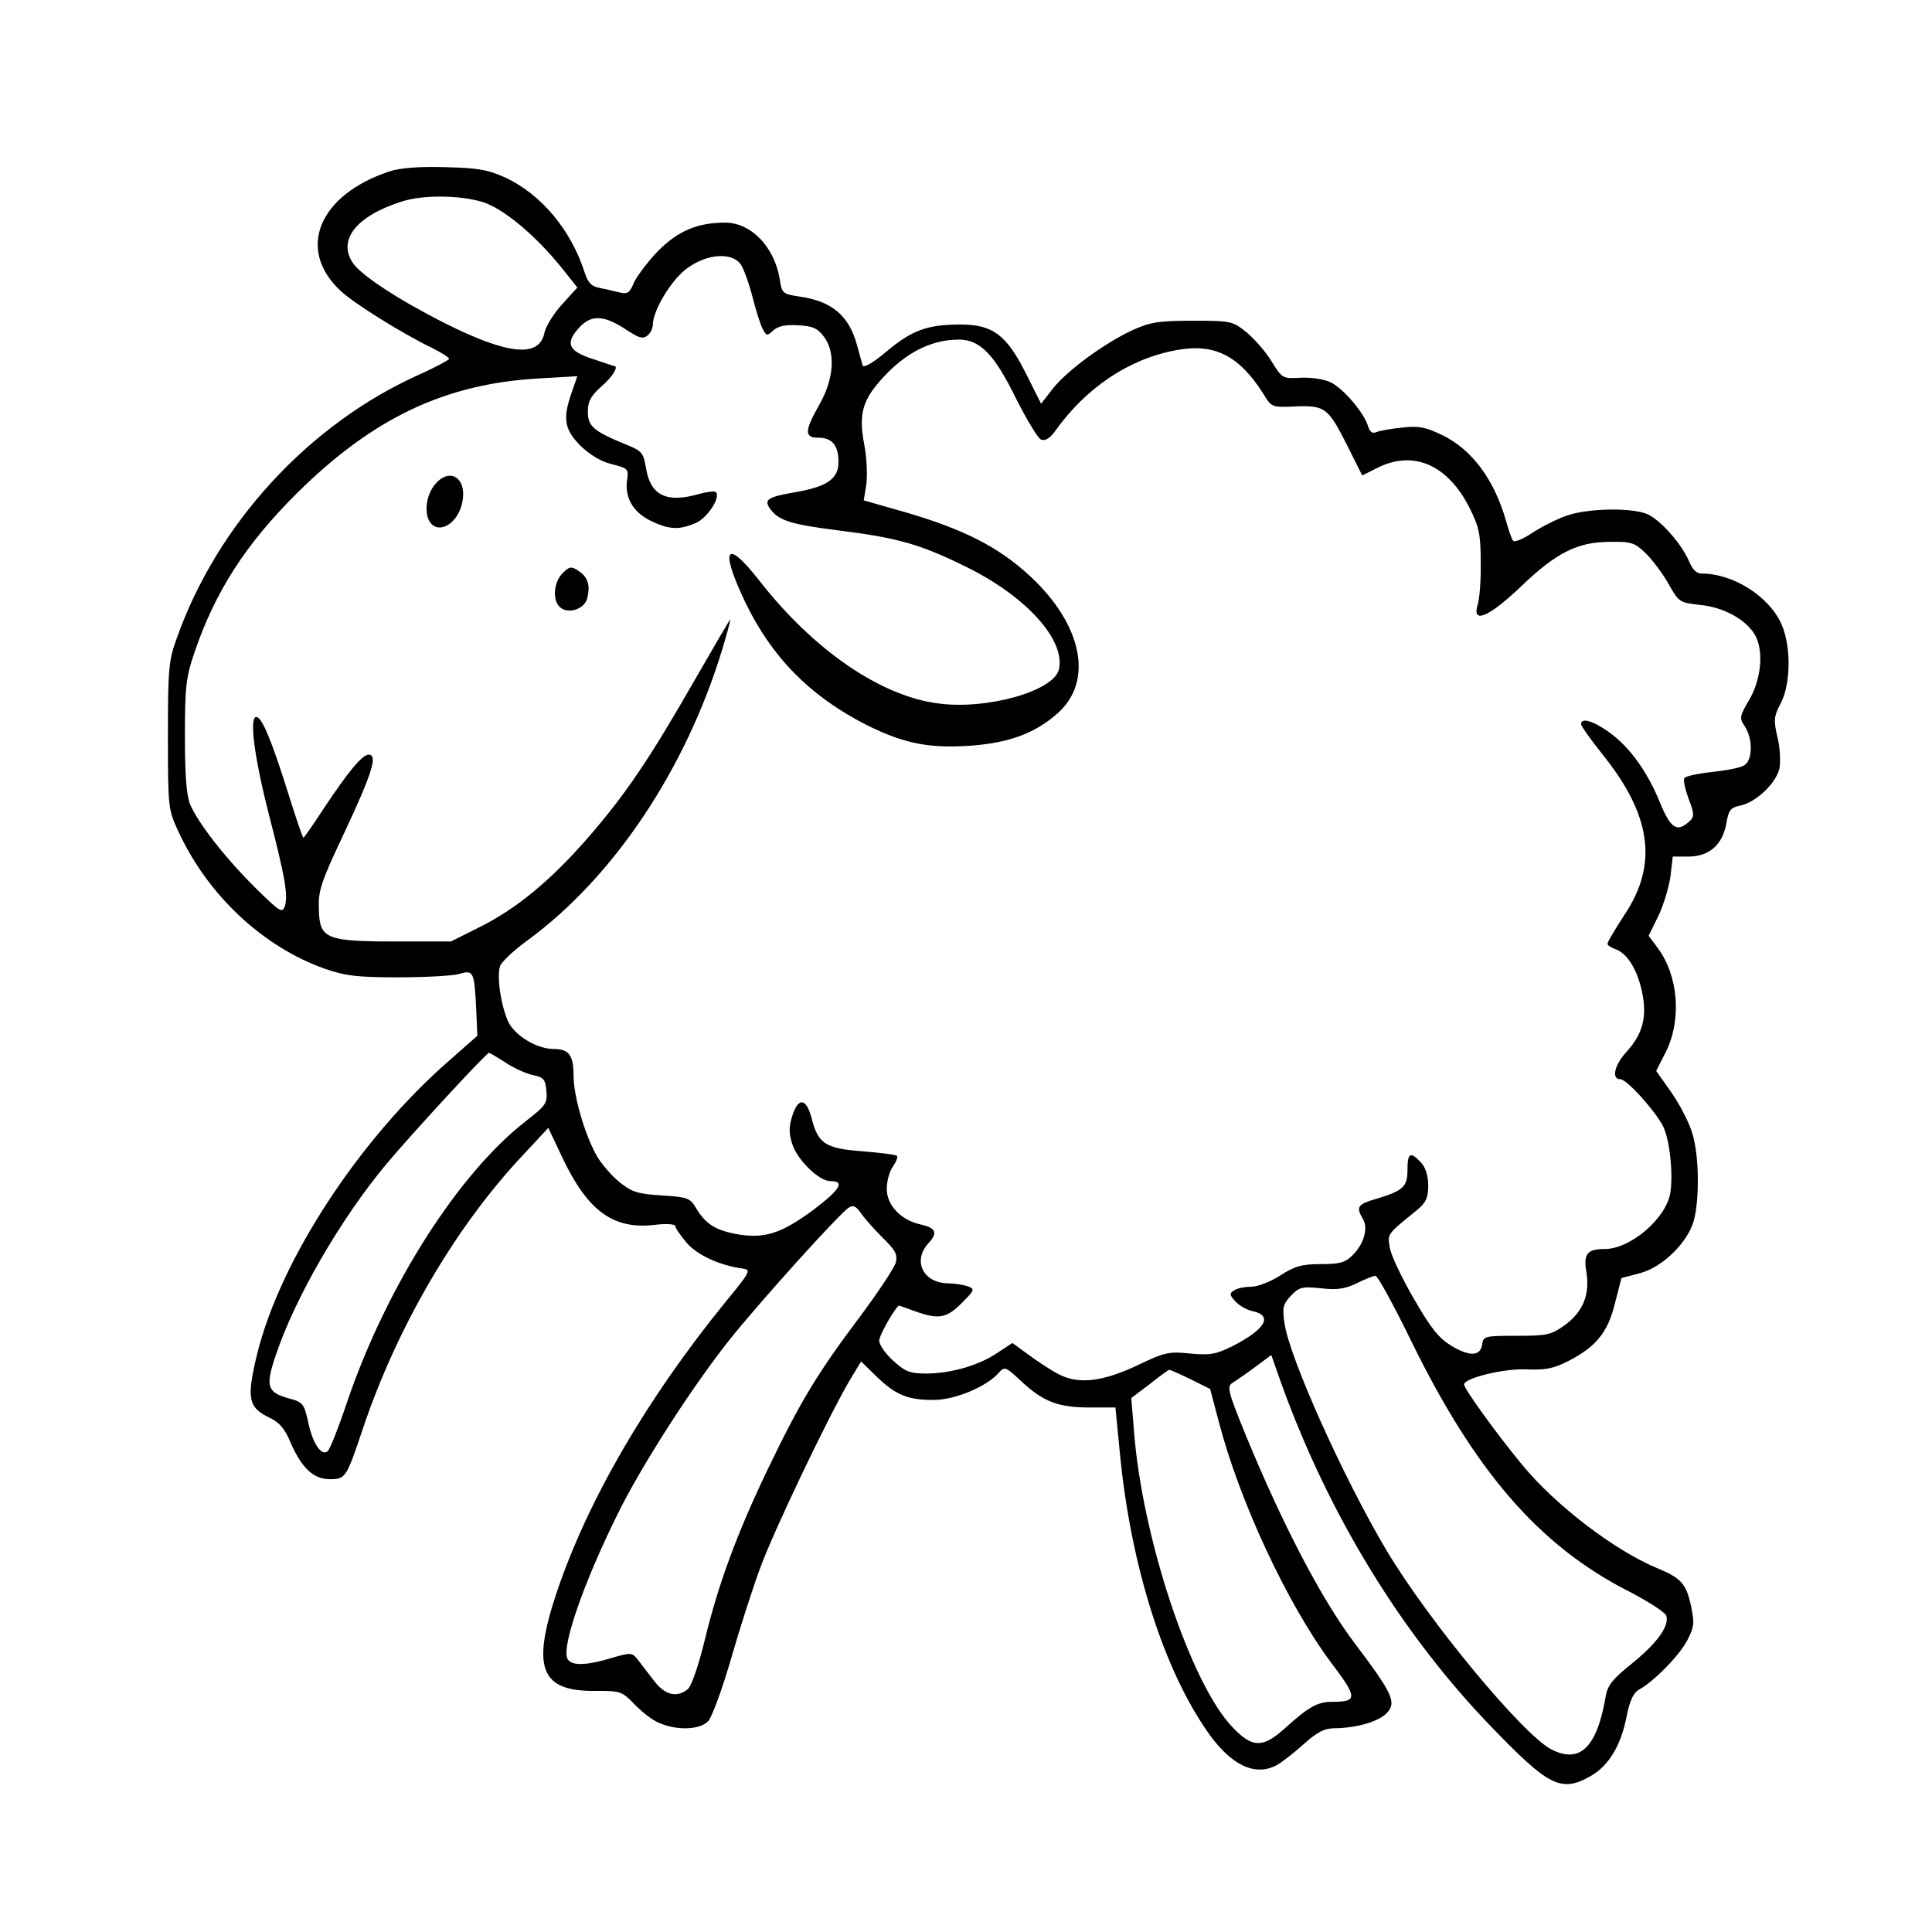 <?xml version="1.0" standalone="no"?>
<!DOCTYPE svg PUBLIC "-//W3C//DTD SVG 20010904//EN"
 "http://www.w3.org/TR/2001/REC-SVG-20010904/DTD/svg10.dtd">
<svg version="1.0" xmlns="http://www.w3.org/2000/svg"
 width="512pt" height="512pt" viewBox="0 0 512 512"
 preserveAspectRatio="xMidYMid meet">
<g transform="translate(0,512) scale(0.1,-0.1)"
fill="#000000" stroke="none">
<path d="M1033 4666 c-189 -62 -249 -208 -129 -318 34 -32 164 -113 239 -149
26 -13 47 -26 47 -30 0 -3 -37 -23 -82 -43 -290 -131 -532 -394 -639 -696 -22
-60 -24 -81 -24 -260 0 -192 1 -196 28 -254 78 -169 224 -305 387 -363 55 -19
85 -23 195 -23 72 0 145 4 162 9 38 11 40 7 45 -94 l3 -70 -75 -66 c-237 -207
-446 -526 -508 -775 -29 -120 -25 -143 32 -171 26 -12 41 -29 56 -66 30 -68
61 -97 104 -97 42 0 44 4 87 132 91 272 247 538 425 727 l67 72 37 -78 c67
-142 135 -192 245 -179 33 4 55 2 55 -4 0 -5 14 -25 30 -44 29 -33 89 -60 149
-68 22 -3 19 -9 -46 -88 -210 -258 -366 -527 -448 -771 -67 -201 -42 -262 104
-260 65 0 69 -1 102 -35 19 -20 48 -43 66 -50 48 -21 109 -18 130 5 10 11 37
85 60 164 23 80 58 189 78 243 37 100 177 393 235 493 l32 53 41 -40 c51 -49
82 -62 151 -62 56 0 138 34 171 70 18 20 19 19 62 -21 58 -54 98 -69 181 -69
l68 0 12 -123 c29 -299 117 -575 236 -742 60 -84 123 -113 179 -83 12 6 44 31
71 55 38 34 56 43 85 43 57 1 112 17 135 39 28 29 18 51 -83 185 -88 116 -192
315 -291 556 -46 113 -49 126 -34 135 9 6 36 24 60 42 l43 32 29 -82 c126
-346 317 -657 552 -901 155 -161 187 -177 265 -133 48 27 81 81 96 160 8 40
18 61 32 69 38 20 109 92 129 132 18 35 19 45 9 92 -13 58 -26 72 -91 99 -112
47 -267 165 -356 273 -63 76 -154 201 -154 213 0 17 107 43 166 40 49 -2 71 2
110 22 74 38 105 76 124 154 l17 66 49 13 c59 15 127 81 143 140 15 56 14 172
-4 230 -8 28 -33 76 -55 108 l-41 58 26 51 c42 85 33 201 -22 275 l-24 32 26
53 c14 29 28 77 32 105 l6 52 42 0 c54 0 90 31 100 88 6 35 11 42 37 47 44 10
96 61 104 100 3 19 1 57 -6 83 -10 44 -9 54 9 88 27 51 28 152 2 210 -33 74
-128 134 -211 134 -15 0 -25 11 -35 35 -19 43 -70 102 -106 121 -38 19 -156
18 -216 -2 -26 -9 -68 -30 -92 -46 -24 -16 -47 -26 -51 -21 -4 4 -12 28 -19
53 -31 109 -90 188 -167 226 -45 22 -64 26 -107 21 -29 -3 -59 -8 -69 -12 -11
-5 -18 0 -23 17 -11 35 -64 97 -97 114 -18 9 -49 14 -80 13 -49 -3 -50 -2 -78
43 -15 25 -45 59 -66 77 -38 30 -40 31 -144 31 -91 0 -112 -4 -159 -25 -75
-35 -173 -107 -211 -155 l-31 -40 -40 80 c-52 103 -88 130 -174 130 -87 0
-128 -15 -195 -71 -38 -32 -62 -45 -64 -37 -2 7 -9 32 -15 54 -21 77 -66 116
-152 128 -45 7 -47 8 -53 48 -14 84 -76 148 -144 148 -74 0 -125 -22 -178 -75
-28 -29 -56 -67 -64 -84 -11 -27 -17 -31 -38 -26 -13 3 -37 9 -53 12 -22 4
-31 14 -40 42 -36 112 -115 206 -209 250 -46 21 -72 26 -160 28 -69 2 -120 -2
-147 -11z m245 -81 c56 -17 143 -90 214 -179 l38 -48 -40 -44 c-22 -24 -43
-58 -47 -75 -13 -68 -96 -60 -265 25 -121 61 -220 126 -242 158 -43 61 8 126
129 164 56 18 152 17 213 -1z m686 -167 c8 -13 22 -52 31 -88 9 -35 21 -73 27
-83 9 -17 11 -18 28 -2 13 11 32 15 65 13 39 -2 52 -8 69 -31 31 -42 26 -112
-13 -180 -39 -69 -40 -87 -2 -87 35 0 52 -19 53 -60 2 -48 -28 -69 -112 -84
-77 -13 -88 -20 -67 -47 22 -29 56 -39 174 -54 162 -20 221 -37 341 -96 162
-79 267 -196 248 -274 -15 -57 -192 -107 -321 -89 -153 20 -331 143 -474 327
-88 112 -104 84 -36 -59 71 -147 173 -250 323 -326 99 -49 165 -62 277 -54
101 8 168 33 227 85 97 85 67 235 -72 364 -83 77 -175 124 -329 169 l-112 32
7 43 c3 24 1 72 -6 107 -16 85 -3 122 65 191 57 56 119 85 186 85 57 0 95 -40
153 -159 28 -55 57 -103 65 -106 10 -4 23 3 36 21 83 117 197 193 322 216 101
19 166 -14 230 -114 23 -38 23 -38 87 -35 78 3 86 -4 137 -105 l39 -78 40 20
c95 48 186 9 244 -105 26 -52 30 -71 30 -145 1 -47 -3 -97 -8 -112 -16 -53 29
-34 115 48 94 90 150 118 236 118 55 1 65 -2 93 -29 17 -16 45 -53 61 -81 28
-50 30 -51 84 -57 61 -6 117 -36 143 -75 27 -41 21 -119 -12 -176 -26 -44 -27
-49 -12 -71 22 -34 21 -92 -3 -104 -10 -6 -48 -13 -85 -17 -37 -4 -69 -11 -72
-16 -4 -5 2 -30 11 -55 15 -38 15 -47 4 -58 -34 -32 -51 -22 -79 46 -34 84
-81 149 -135 188 -43 31 -75 40 -75 22 0 -5 25 -40 55 -78 132 -163 150 -294
59 -429 -24 -37 -44 -70 -44 -75 0 -4 9 -10 20 -14 31 -10 58 -52 71 -111 15
-67 3 -114 -41 -162 -32 -35 -40 -72 -16 -72 17 0 91 -82 113 -124 18 -35 28
-130 19 -180 -13 -67 -106 -146 -173 -146 -47 0 -57 -13 -49 -60 10 -61 -9
-106 -56 -141 -38 -27 -48 -29 -129 -29 -83 0 -88 -1 -91 -22 -4 -32 -32 -34
-81 -5 -33 20 -54 45 -100 125 -32 55 -61 116 -64 136 -6 37 -8 34 72 99 24
20 30 33 30 65 0 26 -7 48 -19 61 -28 30 -36 26 -36 -18 0 -46 -11 -56 -79
-77 -53 -15 -58 -22 -40 -53 16 -24 4 -67 -26 -97 -20 -20 -34 -24 -84 -24
-50 0 -69 -5 -108 -30 -26 -17 -61 -30 -77 -30 -17 0 -38 -4 -46 -10 -12 -7
-12 -12 4 -29 10 -11 31 -23 47 -26 53 -12 32 -48 -54 -92 -44 -22 -60 -25
-113 -20 -56 6 -68 3 -135 -29 -96 -46 -161 -54 -215 -25 -21 11 -57 35 -80
52 l-41 30 -38 -25 c-49 -34 -125 -56 -190 -56 -44 0 -56 5 -88 34 -20 18 -37
42 -37 53 0 15 45 93 53 93 1 0 20 -7 42 -15 62 -22 83 -19 123 21 35 35 36
38 17 45 -11 4 -35 8 -54 8 -66 2 -93 61 -50 107 25 27 19 40 -21 49 -52 11
-90 51 -90 94 0 20 7 47 16 59 9 13 14 26 11 29 -3 3 -44 8 -91 12 -98 7 -118
20 -135 87 -14 54 -35 57 -51 8 -9 -28 -10 -46 -1 -74 12 -42 71 -100 101
-100 40 0 28 -21 -44 -76 -87 -64 -131 -78 -207 -64 -55 11 -80 27 -106 71
-14 24 -23 27 -90 31 -63 4 -79 9 -111 35 -20 16 -47 47 -60 69 -32 56 -62
159 -62 213 0 54 -12 71 -52 71 -45 0 -103 35 -121 72 -19 41 -31 119 -22 147
3 11 36 42 73 69 227 166 419 452 516 771 14 46 23 81 21 79 -3 -3 -45 -75
-95 -162 -119 -208 -183 -302 -280 -414 -101 -116 -191 -190 -289 -239 l-76
-38 -145 0 c-187 0 -203 7 -205 85 -2 49 5 71 66 200 75 160 91 210 66 210
-17 0 -53 -43 -122 -147 -26 -40 -49 -73 -51 -73 -2 0 -20 53 -40 117 -45 143
-70 203 -85 203 -19 0 -5 -108 34 -260 42 -163 51 -212 42 -241 -7 -20 -13
-16 -77 47 -79 78 -152 171 -174 222 -10 25 -14 77 -14 181 0 131 3 156 25
221 55 162 136 288 272 423 201 199 392 290 640 304 l103 6 -15 -43 c-24 -69
-20 -97 23 -141 25 -24 54 -42 83 -49 43 -11 45 -13 41 -41 -7 -47 15 -86 62
-109 50 -24 75 -25 120 -6 30 13 67 68 53 82 -3 3 -22 1 -44 -5 -87 -25 -129
-4 -141 68 -7 42 -10 46 -58 65 -82 34 -97 47 -96 87 0 26 9 41 36 65 29 25
46 53 34 54 -2 0 -28 9 -58 19 -65 21 -73 42 -34 84 32 34 66 32 127 -9 31
-20 41 -23 53 -13 8 6 14 19 14 28 0 38 50 121 91 150 54 40 121 43 143 9z
m-624 -2114 c22 -15 54 -29 72 -33 29 -6 33 -11 36 -42 3 -33 -2 -39 -53 -79
-179 -138 -370 -437 -475 -745 -22 -66 -45 -124 -51 -130 -16 -16 -40 18 -52
75 -11 50 -14 54 -51 64 -58 16 -63 32 -36 112 51 154 173 364 293 508 65 78
266 296 273 296 2 0 22 -12 44 -26z m997 -462 c36 -35 42 -46 37 -68 -4 -14
-49 -82 -100 -150 -109 -145 -155 -222 -240 -399 -81 -169 -130 -302 -166
-450 -17 -70 -36 -125 -46 -132 -29 -23 -60 -15 -89 23 -15 20 -35 45 -43 56
-15 19 -18 19 -70 4 -69 -21 -109 -21 -117 0 -13 36 44 200 134 382 63 128
196 335 296 461 78 98 294 338 317 351 11 7 19 3 30 -13 8 -12 33 -41 57 -65z
m1400 -270 c171 -351 342 -549 581 -670 50 -26 95 -55 98 -64 8 -28 -25 -73
-93 -128 -51 -41 -63 -57 -68 -87 -23 -134 -68 -178 -144 -139 -76 40 -325
340 -437 528 -113 190 -258 512 -270 602 -6 40 -4 50 17 72 22 23 29 25 79 20
43 -5 64 -2 95 13 22 11 45 20 50 20 6 0 47 -75 92 -167z m-582 -107 l52 -26
23 -87 c55 -211 181 -481 296 -636 72 -95 73 -106 4 -106 -39 0 -63 -14 -127
-72 -57 -51 -85 -50 -137 5 -111 116 -240 504 -261 787 l-7 85 49 37 c26 21
50 38 52 38 2 0 27 -11 56 -25z"/>
<path d="M1151 3834 c-25 -32 -28 -86 -5 -105 25 -21 67 8 78 55 17 68 -32
102 -73 50z"/>
<path d="M1491 3601 c-24 -24 -28 -73 -6 -91 22 -18 64 -4 71 24 9 35 2 57
-23 73 -19 13 -24 12 -42 -6z"/>
</g>
</svg>

